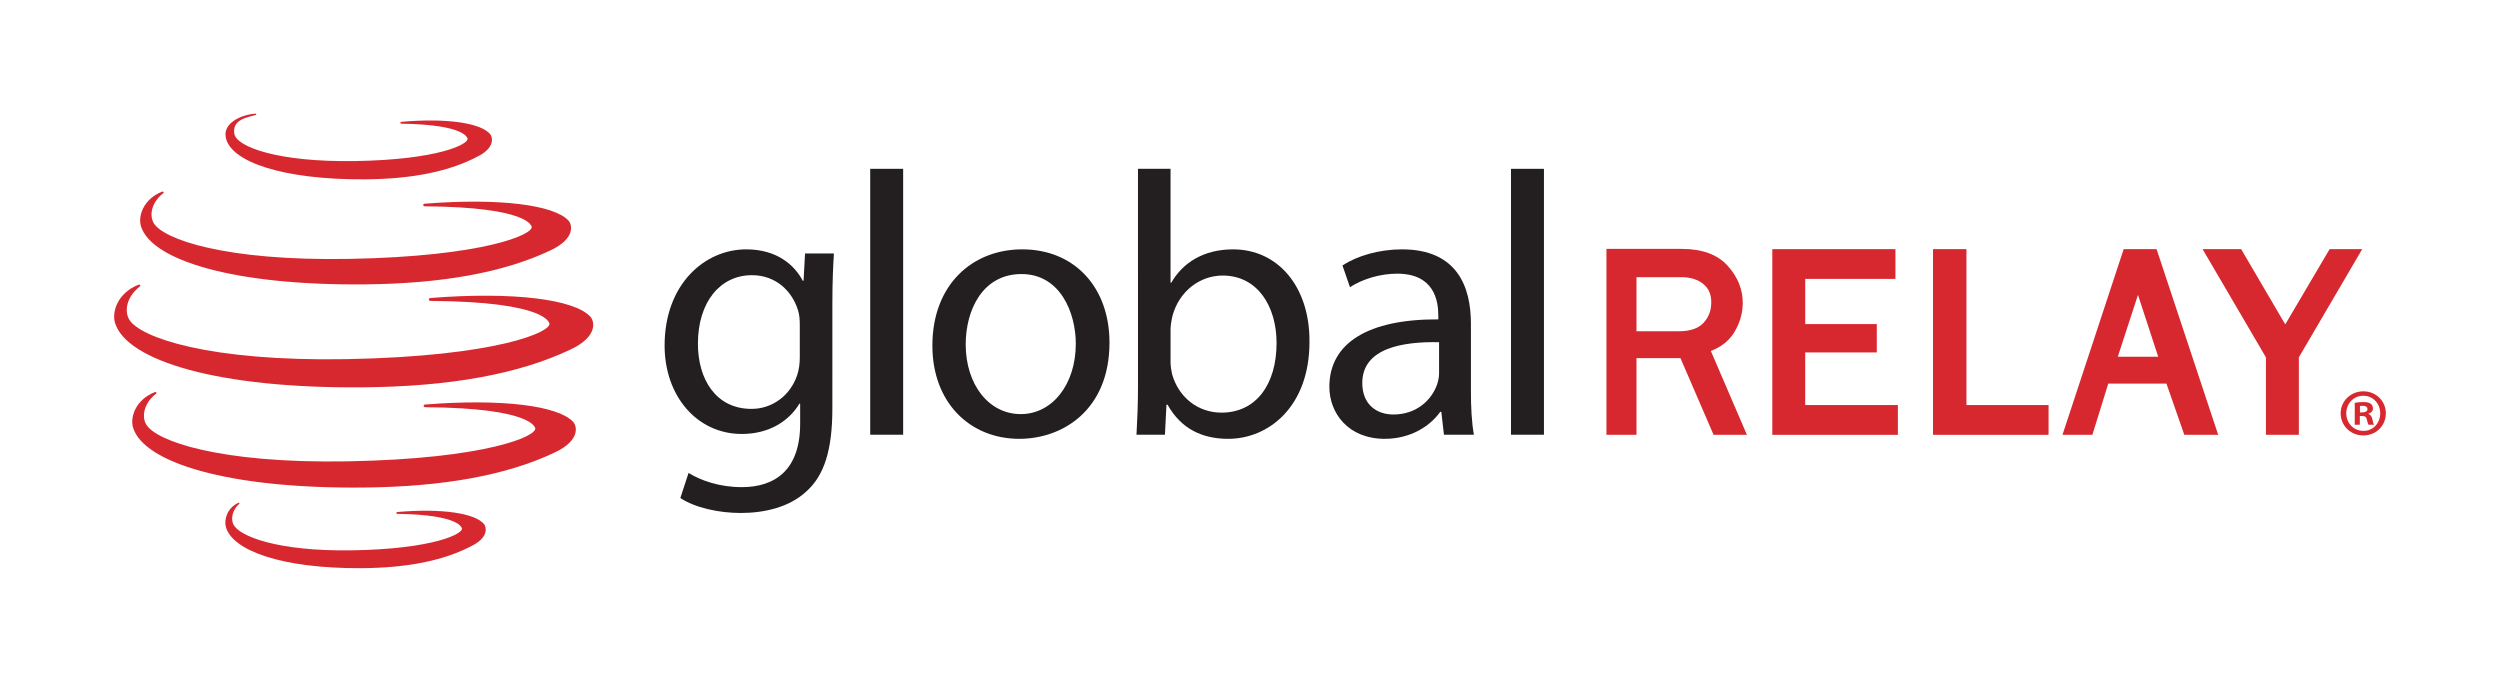 <?xml version="1.0" encoding="utf-8"?>
<!-- Generator: Adobe Illustrator 27.0.1, SVG Export Plug-In . SVG Version: 6.00 Build 0)  -->
<svg version="1.1" id="Layer_1" xmlns="http://www.w3.org/2000/svg" xmlns:xlink="http://www.w3.org/1999/xlink" x="0px" y="0px"
	 viewBox="0 0 440 120" style="enable-background:new 0 0 440 120;" xml:space="preserve">
<style type="text/css">
	.st0{fill:#D7282F;}
	.st1{fill:#231F20;}
</style>
<g id="XMLID_62_">
	<path id="XMLID_61_" class="st0" d="M86.303,23.654c-1.562-1.98-7.518-2.921-15.687-2.214
		c-0.091,0.003-0.158,0.079-0.153,0.164c0.004,0.094,0.074,0.161,0.167,0.156c0.001,0,0.004-0.003,0.007-0.003v0.011
		c11.552,0.158,11.575,2.636,11.644,2.579c0.351,0.996-5.136,3.772-19.835,3.999
		c-13.581,0.213-20.77-2.519-21.193-4.754c-0.466-2.481,2.085-2.899,3.788-3.374L45.04,20.207
		c0.036-0.015,0.064-0.051,0.062-0.101c-0.003-0.058-0.058-0.11-0.121-0.106c-0.021,0-0.033,0.009-0.046,0.016
		l-0.007-0.01c-2.338,0.159-5.643,1.557-5.206,4.119c0.752,4.339,10.039,7.527,24.484,7.438
		c8.3-0.051,15.055-1.379,20.21-4.206C87.125,25.867,86.675,24.129,86.303,23.654"/>
	<path id="XMLID_60_" class="st0" d="M85.217,92.275c-1.528-1.928-7.339-2.847-15.314-2.16
		c-0.088,0.004-0.155,0.079-0.149,0.164c0.002,0.085,0.073,0.155,0.164,0.15h0.004v0.009
		c11.281,0.15,11.302,2.573,11.367,2.515c0.347,0.975-5.015,3.682-19.36,3.907
		c-13.258,0.203-19.813-2.539-20.828-4.51c-0.503-0.974-0.252-2.561,0.984-3.667l-0.004-0.006
		c0.036-0.022,0.064-0.052,0.064-0.095c-0.002-0.066-0.058-0.113-0.122-0.113c-0.016,0-0.028,0.012-0.043,0.022
		l-0.006-0.012c-2.003,0.91-2.567,3.003-2.226,4.251c1.132,4.151,9.795,7.356,23.897,7.269
		c8.102-0.051,14.698-1.352,19.731-4.108C86.017,94.435,85.582,92.737,85.217,92.275"/>
	<path id="XMLID_59_" class="st0" d="M100.059,38.831c-2.512-2.756-12.12-4.019-25.322-2.978
		c-0.144,0.007-0.255,0.113-0.25,0.237c0.004,0.122,0.124,0.22,0.27,0.213c0.007,0,0.007-0.003,0.015-0.003
		v0.012c18.656,0.133,18.675,3.599,18.787,3.518c0.566,1.385-8.326,5.304-32.067,5.736
		c-21.942,0.399-32.763-3.472-34.429-6.29c-0.826-1.391-0.396-3.66,1.653-5.255l-0.007-0.011
		c0.062-0.025,0.107-0.076,0.104-0.135c-0.002-0.091-0.089-0.162-0.195-0.159
		c-0.028,0.003-0.051,0.018-0.076,0.03l-0.007-0.019c-3.323,1.321-4.271,4.324-3.72,6.108
		C26.662,45.77,40.973,50.28,64.307,50.049c13.401-0.136,24.33-2.045,32.676-6.033
		C101.368,41.912,100.659,39.483,100.059,38.831"/>
	<path id="XMLID_58_" class="st0" d="M100.885,74.261c-2.585-2.84-12.479-4.139-26.065-3.066
		c-0.15,0.007-0.265,0.118-0.262,0.24c0.007,0.131,0.133,0.229,0.278,0.225c0.009,0,0.009-0.006,0.016-0.006v0.015
		c19.208,0.136,19.221,3.699,19.338,3.62c0.581,1.427-8.569,5.462-33.01,5.908
		c-22.584,0.401-33.723-3.579-35.441-6.48c-0.846-1.432-0.401-3.769,1.706-5.408l-0.003-0.007
		c0.06-0.03,0.106-0.077,0.103-0.143c-0.003-0.091-0.092-0.164-0.203-0.164
		c-0.03,0.004-0.051,0.019-0.076,0.031l-0.009-0.019c-3.42,1.359-4.4,4.454-3.828,6.285
		c1.903,6.106,16.629,10.757,40.651,10.517c13.796-0.141,25.047-2.108,33.636-6.209
		C102.234,77.433,101.502,74.933,100.885,74.261"/>
	<path id="XMLID_57_" class="st0" d="M103.909,55.741c-2.79-3.051-13.477-4.451-28.151-3.294v0.002
		c-0.158,0.009-0.286,0.124-0.279,0.261c0.004,0.136,0.136,0.246,0.298,0.241c0.007,0,0.009-0.004,0.018-0.004
		v0.013c20.743,0.137,20.76,3.98,20.886,3.886c0.624,1.532-9.257,5.873-35.651,6.362
		c-24.396,0.439-36.422-3.845-38.281-6.963c-0.913-1.54-0.436-4.05,1.843-5.81l-0.009-0.013
		c0.07-0.031,0.121-0.088,0.116-0.155c-0.002-0.101-0.098-0.179-0.217-0.174c-0.031,0-0.055,0.019-0.082,0.034
		l-0.012-0.025c-3.696,1.461-4.75,4.79-4.132,6.763c2.049,6.566,17.959,11.565,43.899,11.3
		c14.903-0.152,27.054-2.265,36.332-6.683C105.365,59.151,104.576,56.463,103.909,55.741"/>
	<path id="XMLID_90_" class="st1" d="M146.495,71.898c0,7.314-1.449,11.796-4.544,14.564
		c-3.099,2.901-7.582,3.822-11.602,3.822c-3.821,0-8.041-0.922-10.609-2.635l1.447-4.415
		c2.11,1.315,5.408,2.503,9.363,2.503c5.929,0,10.277-3.097,10.277-11.139v-3.556h-0.128
		c-1.782,2.966-5.208,5.335-10.149,5.335c-7.912,0-13.581-6.72-13.581-15.551c0-10.81,7.053-16.94,14.369-16.94
		c5.538,0,8.569,2.899,9.954,5.536h0.131l0.264-4.811h5.077c-0.134,2.306-0.268,4.876-0.268,8.767V71.898z
		 M140.763,57.197c0-0.987-0.064-1.843-0.326-2.632c-1.057-3.361-3.892-6.132-8.109-6.132
		c-5.539,0-9.494,4.678-9.494,12.061c0,6.261,3.164,11.47,9.428,11.47c3.559,0,6.788-2.243,8.041-5.937
		c0.329-0.987,0.46-2.108,0.46-3.093V57.197z"/>
	<rect id="XMLID_54_" x="153.157" y="29.713" class="st1" width="5.798" height="46.798"/>
	<path id="XMLID_86_" class="st1" d="M195.27,60.297c0,11.8-8.167,16.937-15.882,16.937
		c-8.635,0-15.289-6.324-15.289-16.409c0-10.679,6.985-16.94,15.818-16.94
		C189.079,43.885,195.27,50.542,195.27,60.297 M169.964,60.624c0,6.989,4.019,12.259,9.686,12.259
		c5.541,0,9.69-5.205,9.69-12.39c0-5.402-2.701-12.259-9.553-12.259C172.927,48.234,169.964,54.564,169.964,60.624"/>
	<path id="XMLID_83_" class="st1" d="M200.284,29.713h5.733V49.75h0.134c2.04-3.559,5.736-5.864,10.874-5.864
		c7.912,0,13.511,6.59,13.444,16.278c0,11.404-7.183,17.07-14.303,17.07c-4.611,0-8.3-1.776-10.673-5.998
		h-0.197l-0.267,5.276h-5.009c0.131-2.175,0.264-5.408,0.264-8.24V29.713z M206.017,63.723
		c0,0.724,0.134,1.452,0.264,2.108c1.124,4.025,4.485,6.793,8.705,6.793c6.06,0,9.689-4.944,9.689-12.261
		c0-6.395-3.3-11.866-9.489-11.866c-3.958,0-7.652,2.705-8.836,7.12c-0.133,0.658-0.332,1.446-0.332,2.372V63.723z"
		/>
	<path id="XMLID_80_" class="st1" d="M258.882,68.866c0,2.765,0.13,5.471,0.524,7.645h-5.272l-0.462-4.022h-0.195
		c-1.779,2.506-5.21,4.745-9.753,4.745c-6.465,0-9.757-4.547-9.757-9.16c0-7.71,6.854-11.93,19.177-11.864V55.55
		c0-2.634-0.724-7.384-7.248-7.384c-2.966,0-6.066,0.928-8.303,2.377l-1.321-3.825
		c2.637-1.712,6.461-2.831,10.481-2.831c9.753,0,12.129,6.656,12.129,13.048V68.866z M253.276,60.227
		c-6.328-0.127-13.513,0.995-13.513,7.189c0,3.752,2.505,5.536,5.474,5.536c4.151,0,6.787-2.634,7.709-5.338
		c0.198-0.596,0.331-1.257,0.331-1.845V60.227z"/>
	<rect id="XMLID_47_" x="265.935" y="29.713" class="st1" width="5.8" height="46.798"/>
	<path id="XMLID_76_" class="st0" d="M305.25,58.449c0.981-1.639,1.477-3.377,1.474-5.167
		c0.004-2.345-0.883-4.528-2.64-6.488c-1.773-1.983-4.488-2.988-8.066-2.988h-13.286v32.719h5.289V63.033h7.74
		l5.75,13.313l0.076,0.179h5.867l-6.345-14.75C302.977,61.045,304.368,59.927,305.25,58.449 M288.02,48.788
		h7.959c1.558,0.003,2.798,0.393,3.792,1.19c0.959,0.786,1.407,1.812,1.413,3.234
		c-0.003,1.449-0.459,2.639-1.391,3.635c-0.931,0.975-2.338,1.45-4.297,1.453h-7.476V48.788z"/>
	<polygon id="XMLID_44_" class="st0" points="317.717,62.029 330.317,62.029 330.317,57.038 317.72,57.038 317.72,49.085 
		333.596,49.085 333.596,43.849 311.928,43.849 311.928,76.529 334.026,76.529 334.026,71.292 317.717,71.292 	"/>
	<polygon id="XMLID_43_" class="st0" points="346.093,43.848 340.211,43.848 340.211,76.529 360.548,76.529 360.548,71.291 
		346.093,71.291 	"/>
	<path id="XMLID_71_" class="st0" d="M379.556,43.849h-5.789l-10.646,32.298l-0.125,0.383h5.261l2.798-9.013h10.238
		l3.043,8.715l0.106,0.298h5.959l-10.743-32.377L379.556,43.849z M379.842,62.78h-7.107l3.548-10.882L379.842,62.78z"
		/>
	<polygon id="XMLID_38_" class="st0" points="410.012,43.849 402.205,57.094 394.441,43.849 387.653,43.849 
		398.801,62.889 398.804,76.528 404.598,76.528 404.598,62.889 415.579,44.141 415.75,43.849 	"/>
	<path id="XMLID_65_" class="st0" d="M415.969,68.873c2.216,0,3.94,1.723,3.94,3.873c0,2.193-1.724,3.892-3.968,3.892
		c-2.217,0-3.986-1.699-3.986-3.892c0-2.15,1.769-3.873,3.986-3.873H415.969z M415.916,69.653
		c-1.696,0-2.973,1.392-2.973,3.093c0,1.717,1.278,3.087,3.026,3.087c1.696,0.024,2.947-1.37,2.947-3.087
		c0-1.7-1.251-3.093-2.975-3.093H415.916z M415.327,74.75h-0.893v-3.851c0.35-0.069,0.847-0.139,1.483-0.139
		c0.734,0,1.065,0.118,1.346,0.307c0.211,0.165,0.377,0.47,0.377,0.828c0,0.447-0.326,0.777-0.801,0.919v0.043
		c0.38,0.122,0.593,0.429,0.707,0.948c0.119,0.587,0.188,0.826,0.283,0.944h-0.968
		c-0.113-0.144-0.189-0.475-0.305-0.92c-0.07-0.426-0.307-0.615-0.804-0.615h-0.424V74.75z M415.351,72.577h0.429
		c0.494,0,0.892-0.165,0.892-0.566c0-0.356-0.259-0.59-0.825-0.59c-0.237,0-0.399,0.022-0.496,0.043V72.577z"/>
</g>
</svg>
